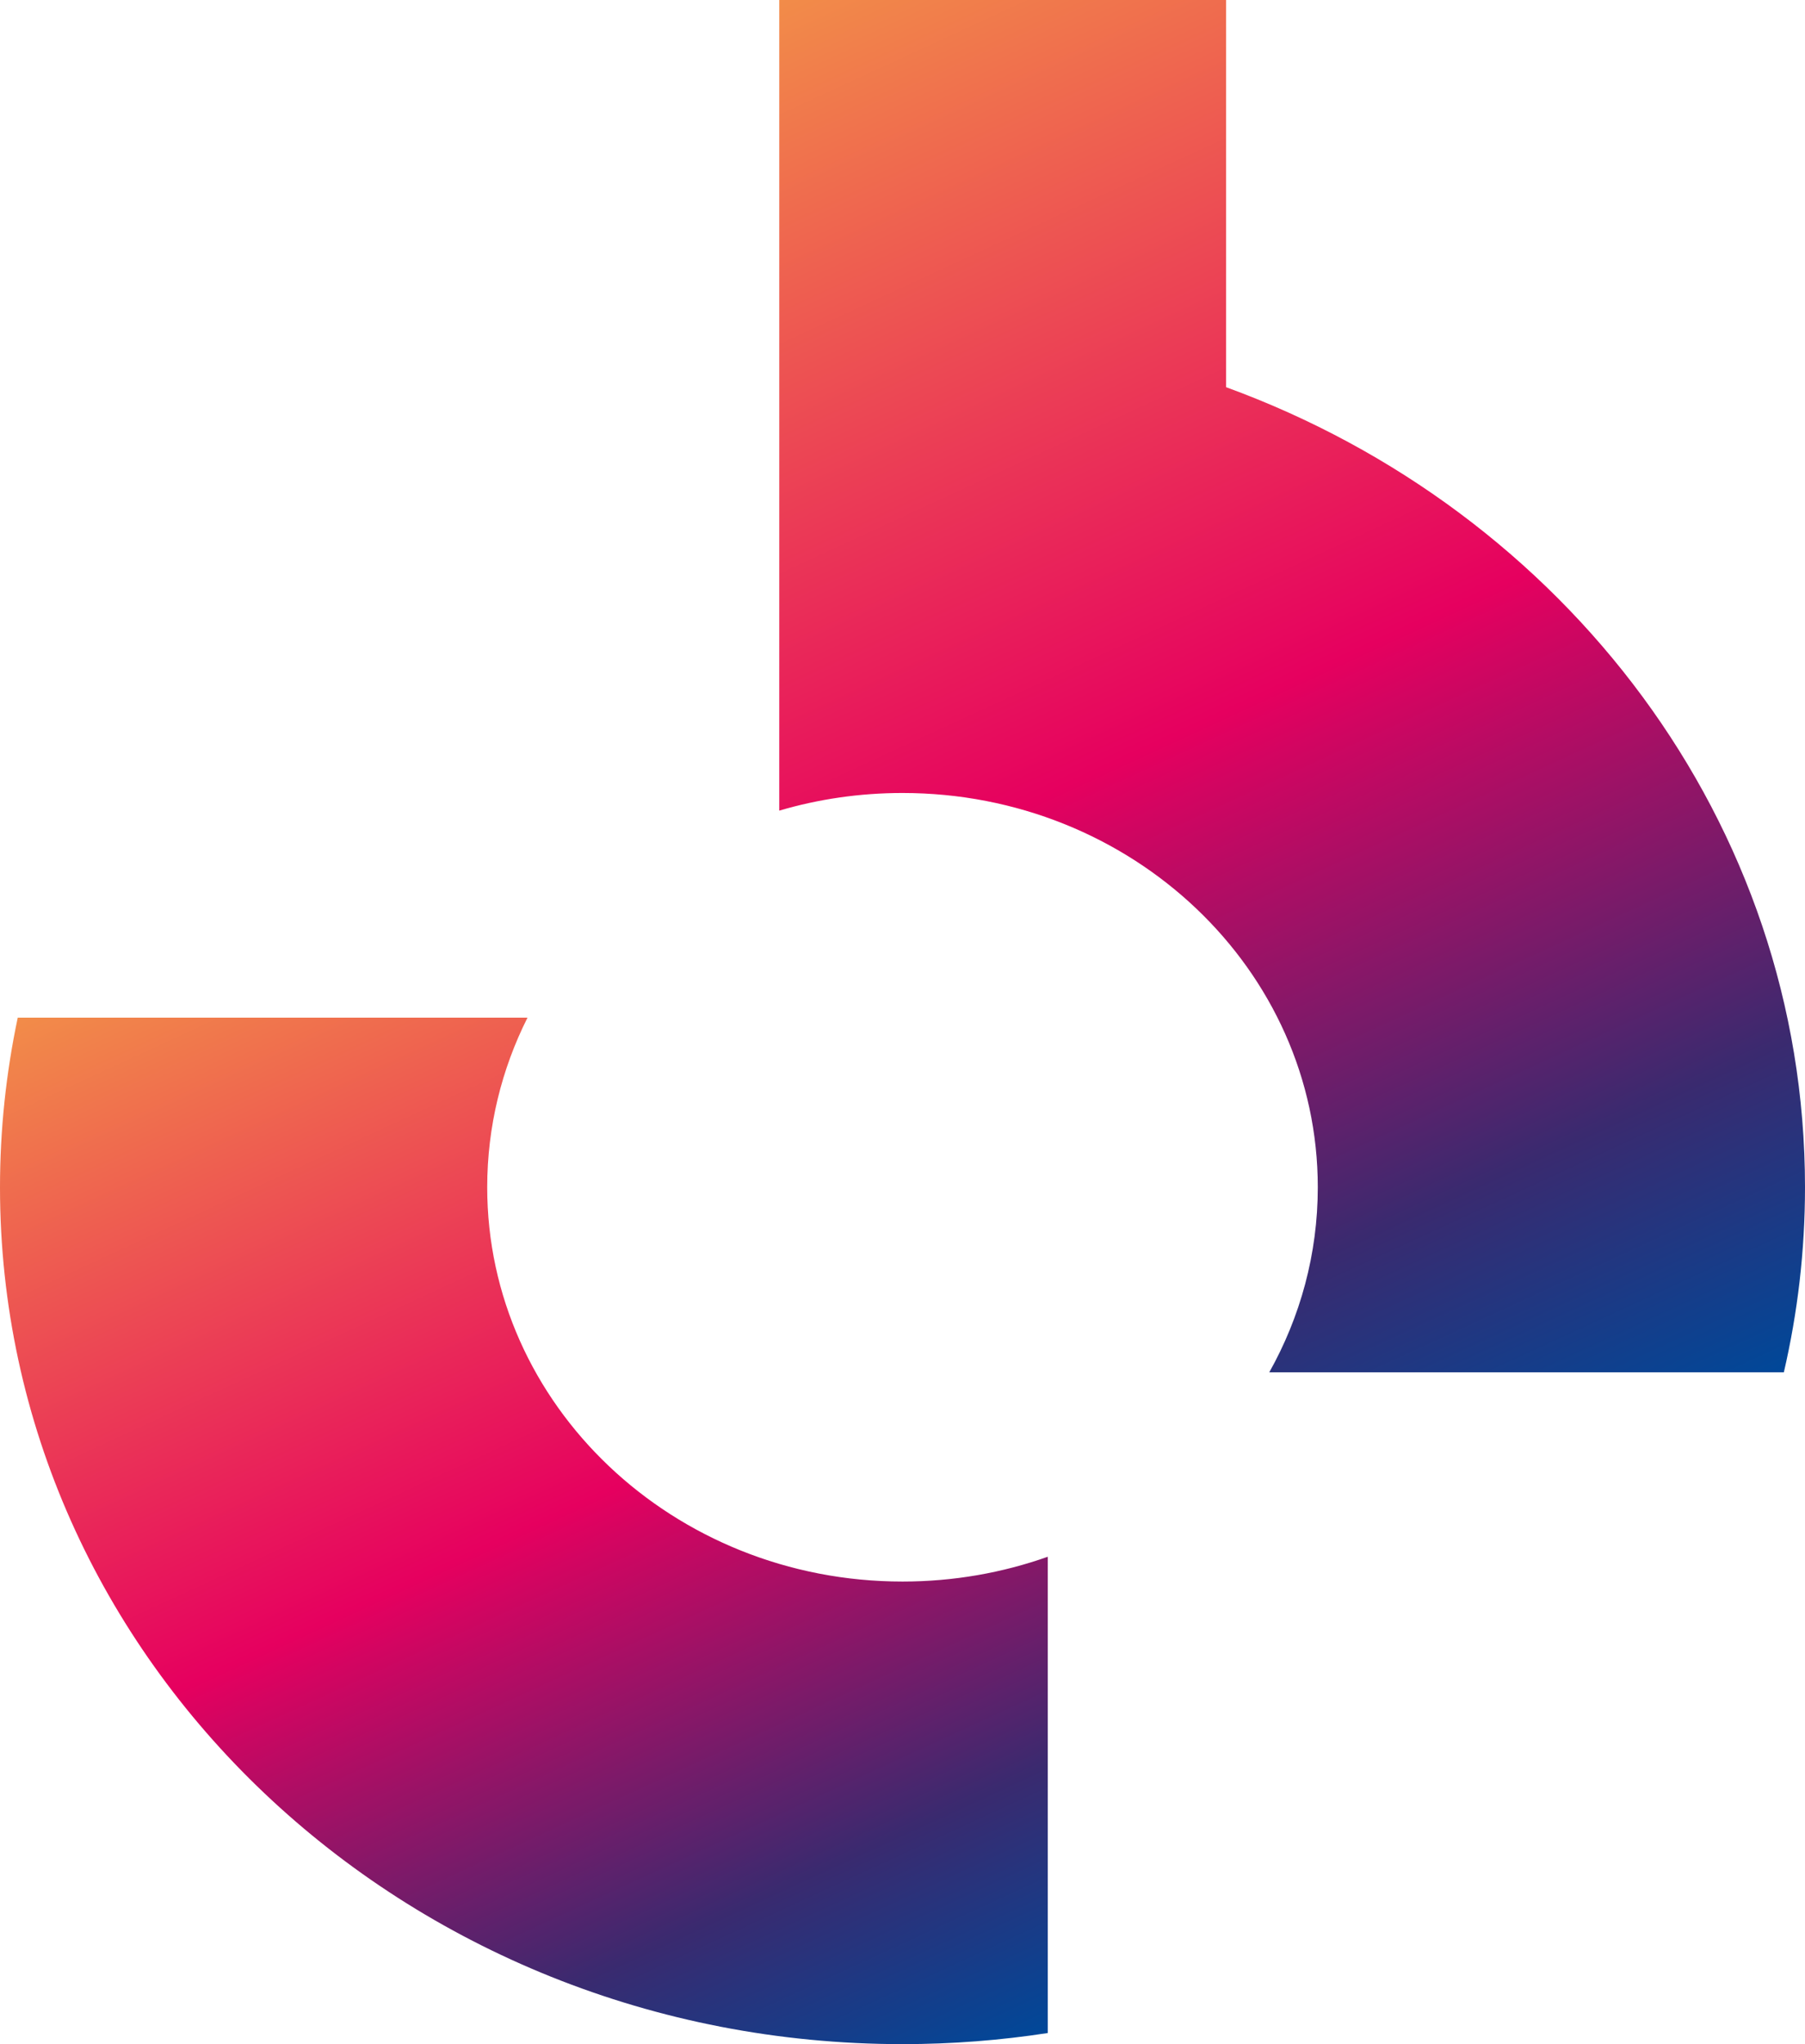 <svg viewBox="0 0 53 60" fill="none" xmlns="http://www.w3.org/2000/svg">
<path d="M26.5 23.276C33.235 23.276 38.694 28.457 38.694 34.849C38.694 36.812 38.178 38.66 37.27 40.28H52.379C52.785 38.531 53 36.714 53 34.849C53 24.137 45.944 14.991 36.002 11.365V0H22.881V23.794C24.025 23.457 25.24 23.276 26.5 23.276Z" fill="url(#paint0_linear_2619_43160)"/>
<path d="M30.766 45.694C29.438 46.165 28.001 46.422 26.5 46.422C19.765 46.422 14.306 41.241 14.306 34.849C14.306 33.067 14.731 31.378 15.489 29.871H0.521C0.181 31.481 0 33.145 0 34.849C0 48.74 11.864 60 26.5 60C27.953 60 29.378 59.888 30.766 59.674V45.694Z" fill="url(#paint1_linear_2619_43160)"/>
<defs>
<linearGradient id="paint0_linear_2619_43160" x1="45.649" y1="43.388" x2="25.136" y2="-1.041" gradientUnits="userSpaceOnUse">
<stop stop-color="#004899"/>
<stop offset="0.18" stop-color="#3A2A6F"/>
<stop offset="0.5" stop-color="#E6005F"/>
<stop offset="1" stop-color="#F28C49"/>
</linearGradient>
<linearGradient id="paint1_linear_2619_43160" x1="24.459" y1="62.586" x2="7.804" y2="26.508" gradientUnits="userSpaceOnUse">
<stop stop-color="#004899"/>
<stop offset="0.18" stop-color="#3A2A6F"/>
<stop offset="0.5" stop-color="#E6005F"/>
<stop offset="1" stop-color="#F28C49"/>
</linearGradient>
</defs>
</svg>
